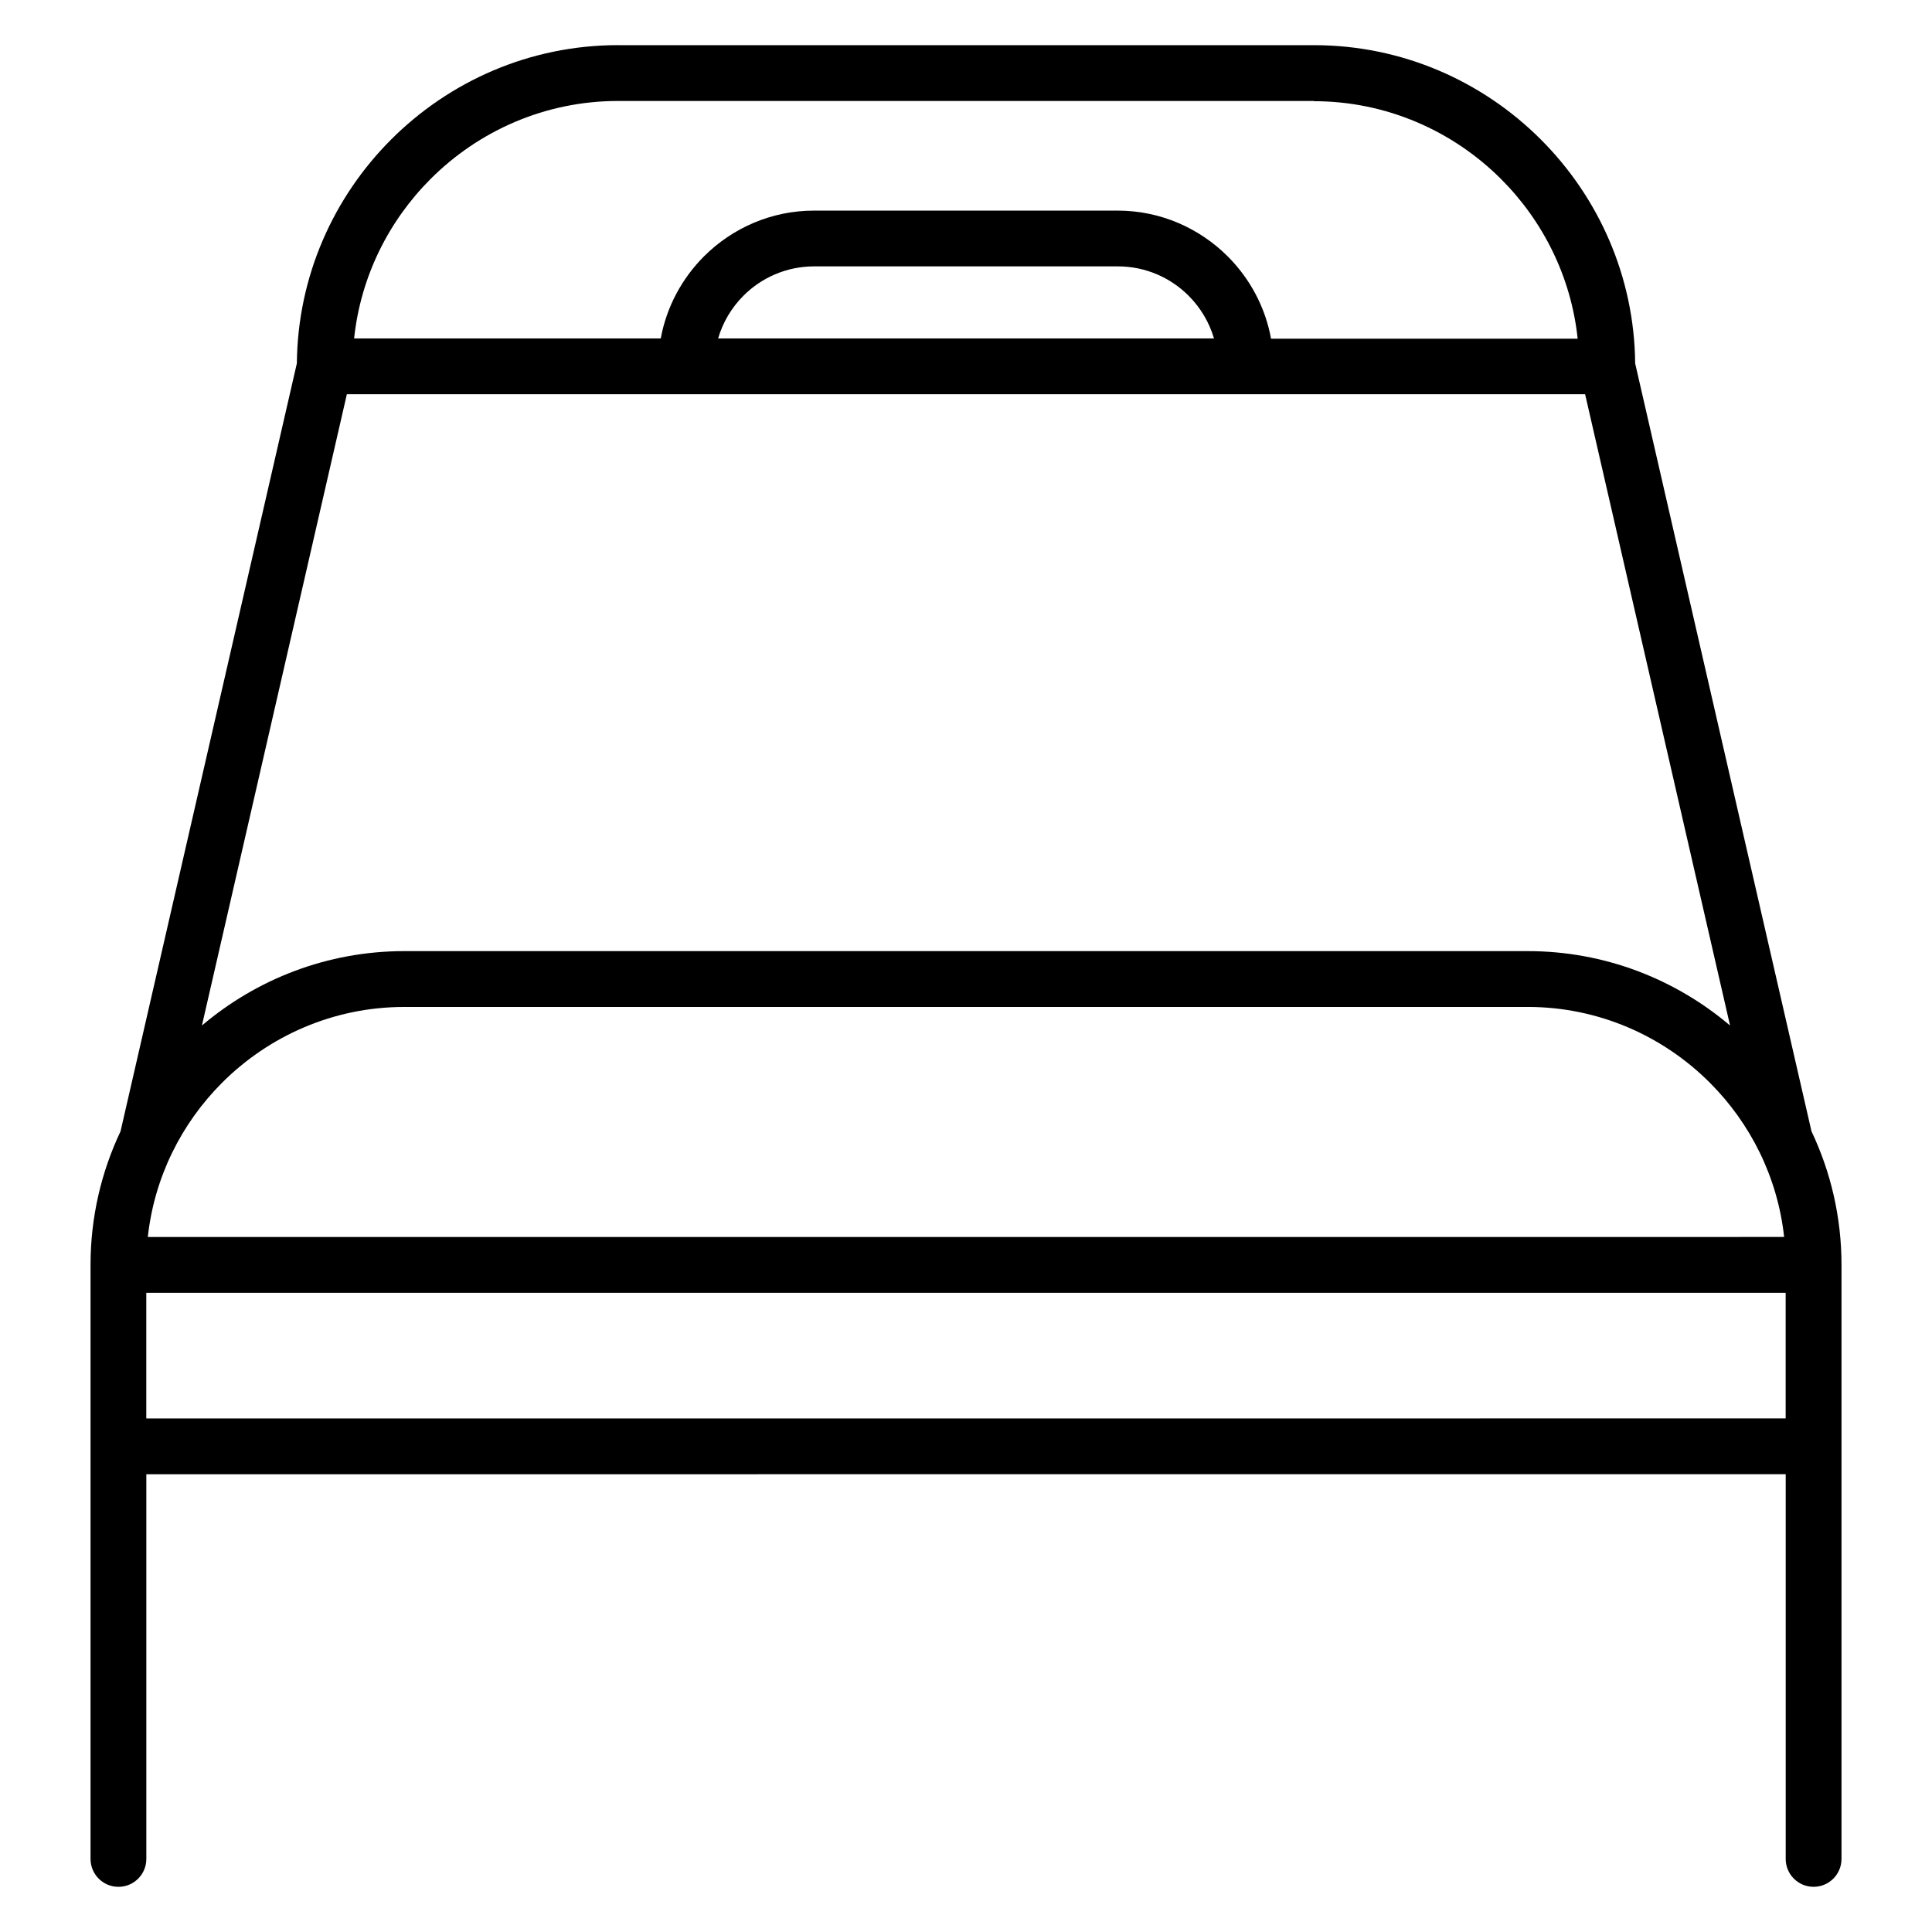 <?xml version="1.0" encoding="UTF-8"?>
<!-- Uploaded to: ICON Repo, www.svgrepo.com, Generator: ICON Repo Mixer Tools -->
<svg fill="#000000" width="800px" height="800px" version="1.1" viewBox="144 144 512 512" xmlns="http://www.w3.org/2000/svg">
 <path d="m307.78 155.97h184.44c23.414 0 44.699 9.574 60.121 25 15.25 15.25 24.785 36.234 24.996 59.34l46.727 203.5c5.098 10.75 7.953 22.754 7.953 35.391v157.43c0 4.082-3.312 7.394-7.394 7.394-4.086 0-7.394-3.312-7.394-7.394v-101.95l-434.45 0.004v101.95c0 4.082-3.312 7.394-7.394 7.394-4.082 0-7.394-3.312-7.394-7.394v-157.43c0-12.633 2.856-24.633 7.949-35.383l46.727-203.52c0.211-23.105 9.742-44.09 24.996-59.34 15.422-15.422 36.707-25 60.121-25zm184.44 14.789h-184.44c-19.332 0-36.918 7.914-49.664 20.664-11.102 11.102-18.539 25.871-20.273 42.27h81.266c1.535-8.395 5.641-15.93 11.461-21.762 7.496-7.477 17.812-12.117 29.137-12.117h80.496c11.34 0 21.672 4.652 29.172 12.148 5.824 5.824 9.93 13.371 11.465 21.789h81.258c-1.734-16.398-9.172-31.168-20.273-42.27-12.746-12.75-30.332-20.664-49.664-20.664zm71.852 77.723h-328.15l-38.41 167.29c14.5-12.281 33.23-19.715 53.617-19.715h297.74c20.387 0 39.113 7.43 53.613 19.715zm-229.8-14.789h131.45c-1.27-4.332-3.621-8.215-6.738-11.332-4.789-4.793-11.426-7.769-18.73-7.769h-80.496c-7.309 0-13.938 2.977-18.73 7.769-3.109 3.109-5.453 6.992-6.719 11.332zm214.59 177.16h-297.74c-18.789 0-35.879 7.695-48.27 20.086-10.742 10.742-17.953 25.02-19.68 40.875l433.64-0.004c-1.727-15.855-8.938-30.133-19.68-40.875-12.391-12.391-29.48-20.086-48.27-20.086zm68.355 75.75h-434.45v33.297l434.45-0.004z" fill-rule="evenodd"/>
</svg>